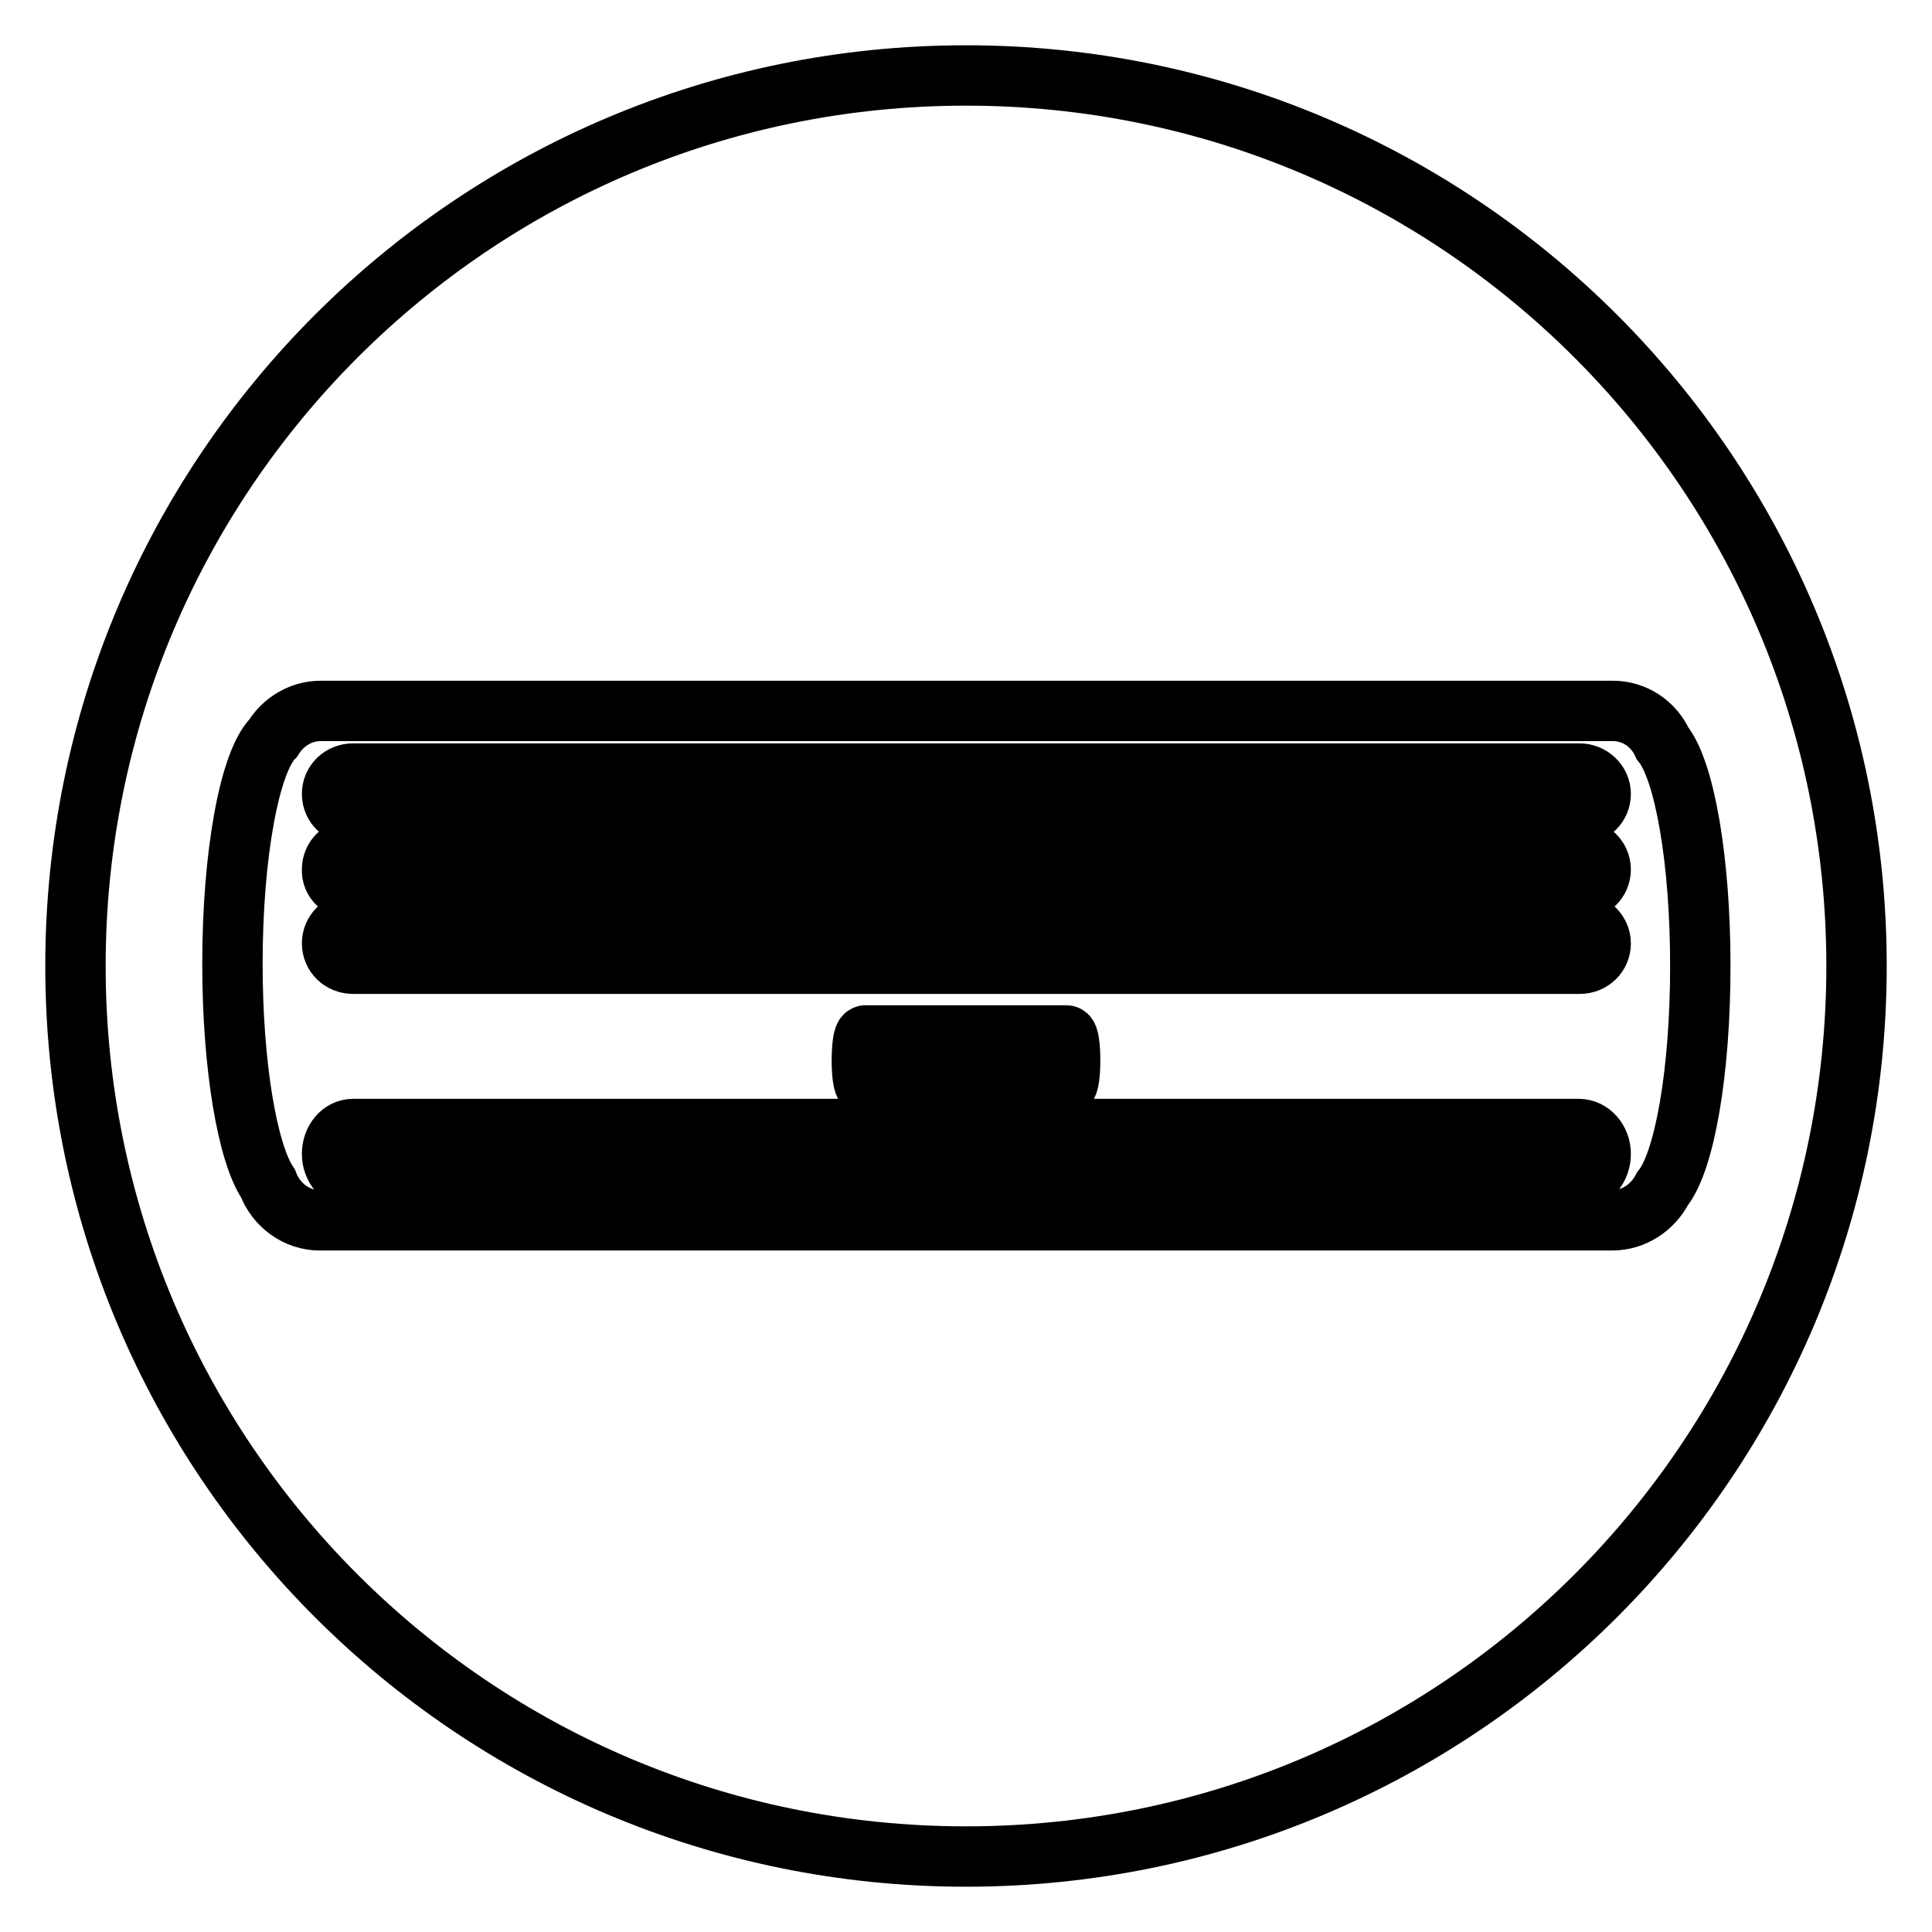 <?xml version="1.0" encoding="utf-8"?>
<!-- Svg Vector Icons : http://www.onlinewebfonts.com/icon -->
<!DOCTYPE svg PUBLIC "-//W3C//DTD SVG 1.1//EN" "http://www.w3.org/Graphics/SVG/1.1/DTD/svg11.dtd">
<svg version="1.1" xmlns="http://www.w3.org/2000/svg" xmlns:xlink="http://www.w3.org/1999/xlink" x="0px" y="0px" viewBox="0 0 256 256" enable-background="new 0 0 256 256" xml:space="preserve">
<g> <path stroke-width="8" fill-opacity="0" stroke="#000000"  d="M46.8,117.9h162.5c1.6,0,2.8-1.2,2.8-2.7c0-1.5-1.3-2.7-2.8-2.7H46.8c-1.6,0-2.8,1.2-2.8,2.7 C43.9,116.7,45.2,117.9,46.8,117.9z M114.7,137.2c-0.3,0-0.5,1.5-0.5,3.3s0.2,3.3,0.5,3.3h26.6c0.3,0,0.5-1.5,0.5-3.3 s-0.2-3.3-0.5-3.3H114.7z M46.8,107.9h162.5c1.6,0,2.8-1.2,2.8-2.7s-1.3-2.7-2.8-2.7H46.8c-1.6,0-2.8,1.2-2.8,2.7 S45.2,107.9,46.8,107.9z M46.8,127.7h162.5c1.6,0,2.8-1.2,2.8-2.7c0-1.5-1.3-2.7-2.8-2.7H46.8c-1.6,0-2.8,1.2-2.8,2.7 S45.2,127.7,46.8,127.7z M209.2,149.6H46.8c-1.6,0-2.8,1.5-2.8,3.3c0,1.8,1.3,3.3,2.8,3.3h162.5c1.6,0,2.8-1.5,2.8-3.3 C212.1,151.1,210.8,149.6,209.2,149.6z M128,10C62.8,10,10,62.8,10,128c0,65.2,52.8,118,118,118c65.2,0,118-52.8,118-118 C246,62.8,193.2,10,128,10z M213.6,161.7H42.4c-3.1,0-5.8-2-6.9-4.9c-2.7-4-4.7-15.5-4.7-29.1c0-14.6,2.3-26.8,5.4-29.9 c1.3-2.1,3.6-3.6,6.3-3.6h171.2c2.9,0,5.4,1.7,6.6,4.3c2.9,3.6,5,15.4,5,29.5s-2.1,25.9-5,29.5C219,160,216.5,161.7,213.6,161.7z" /></g>
</svg>